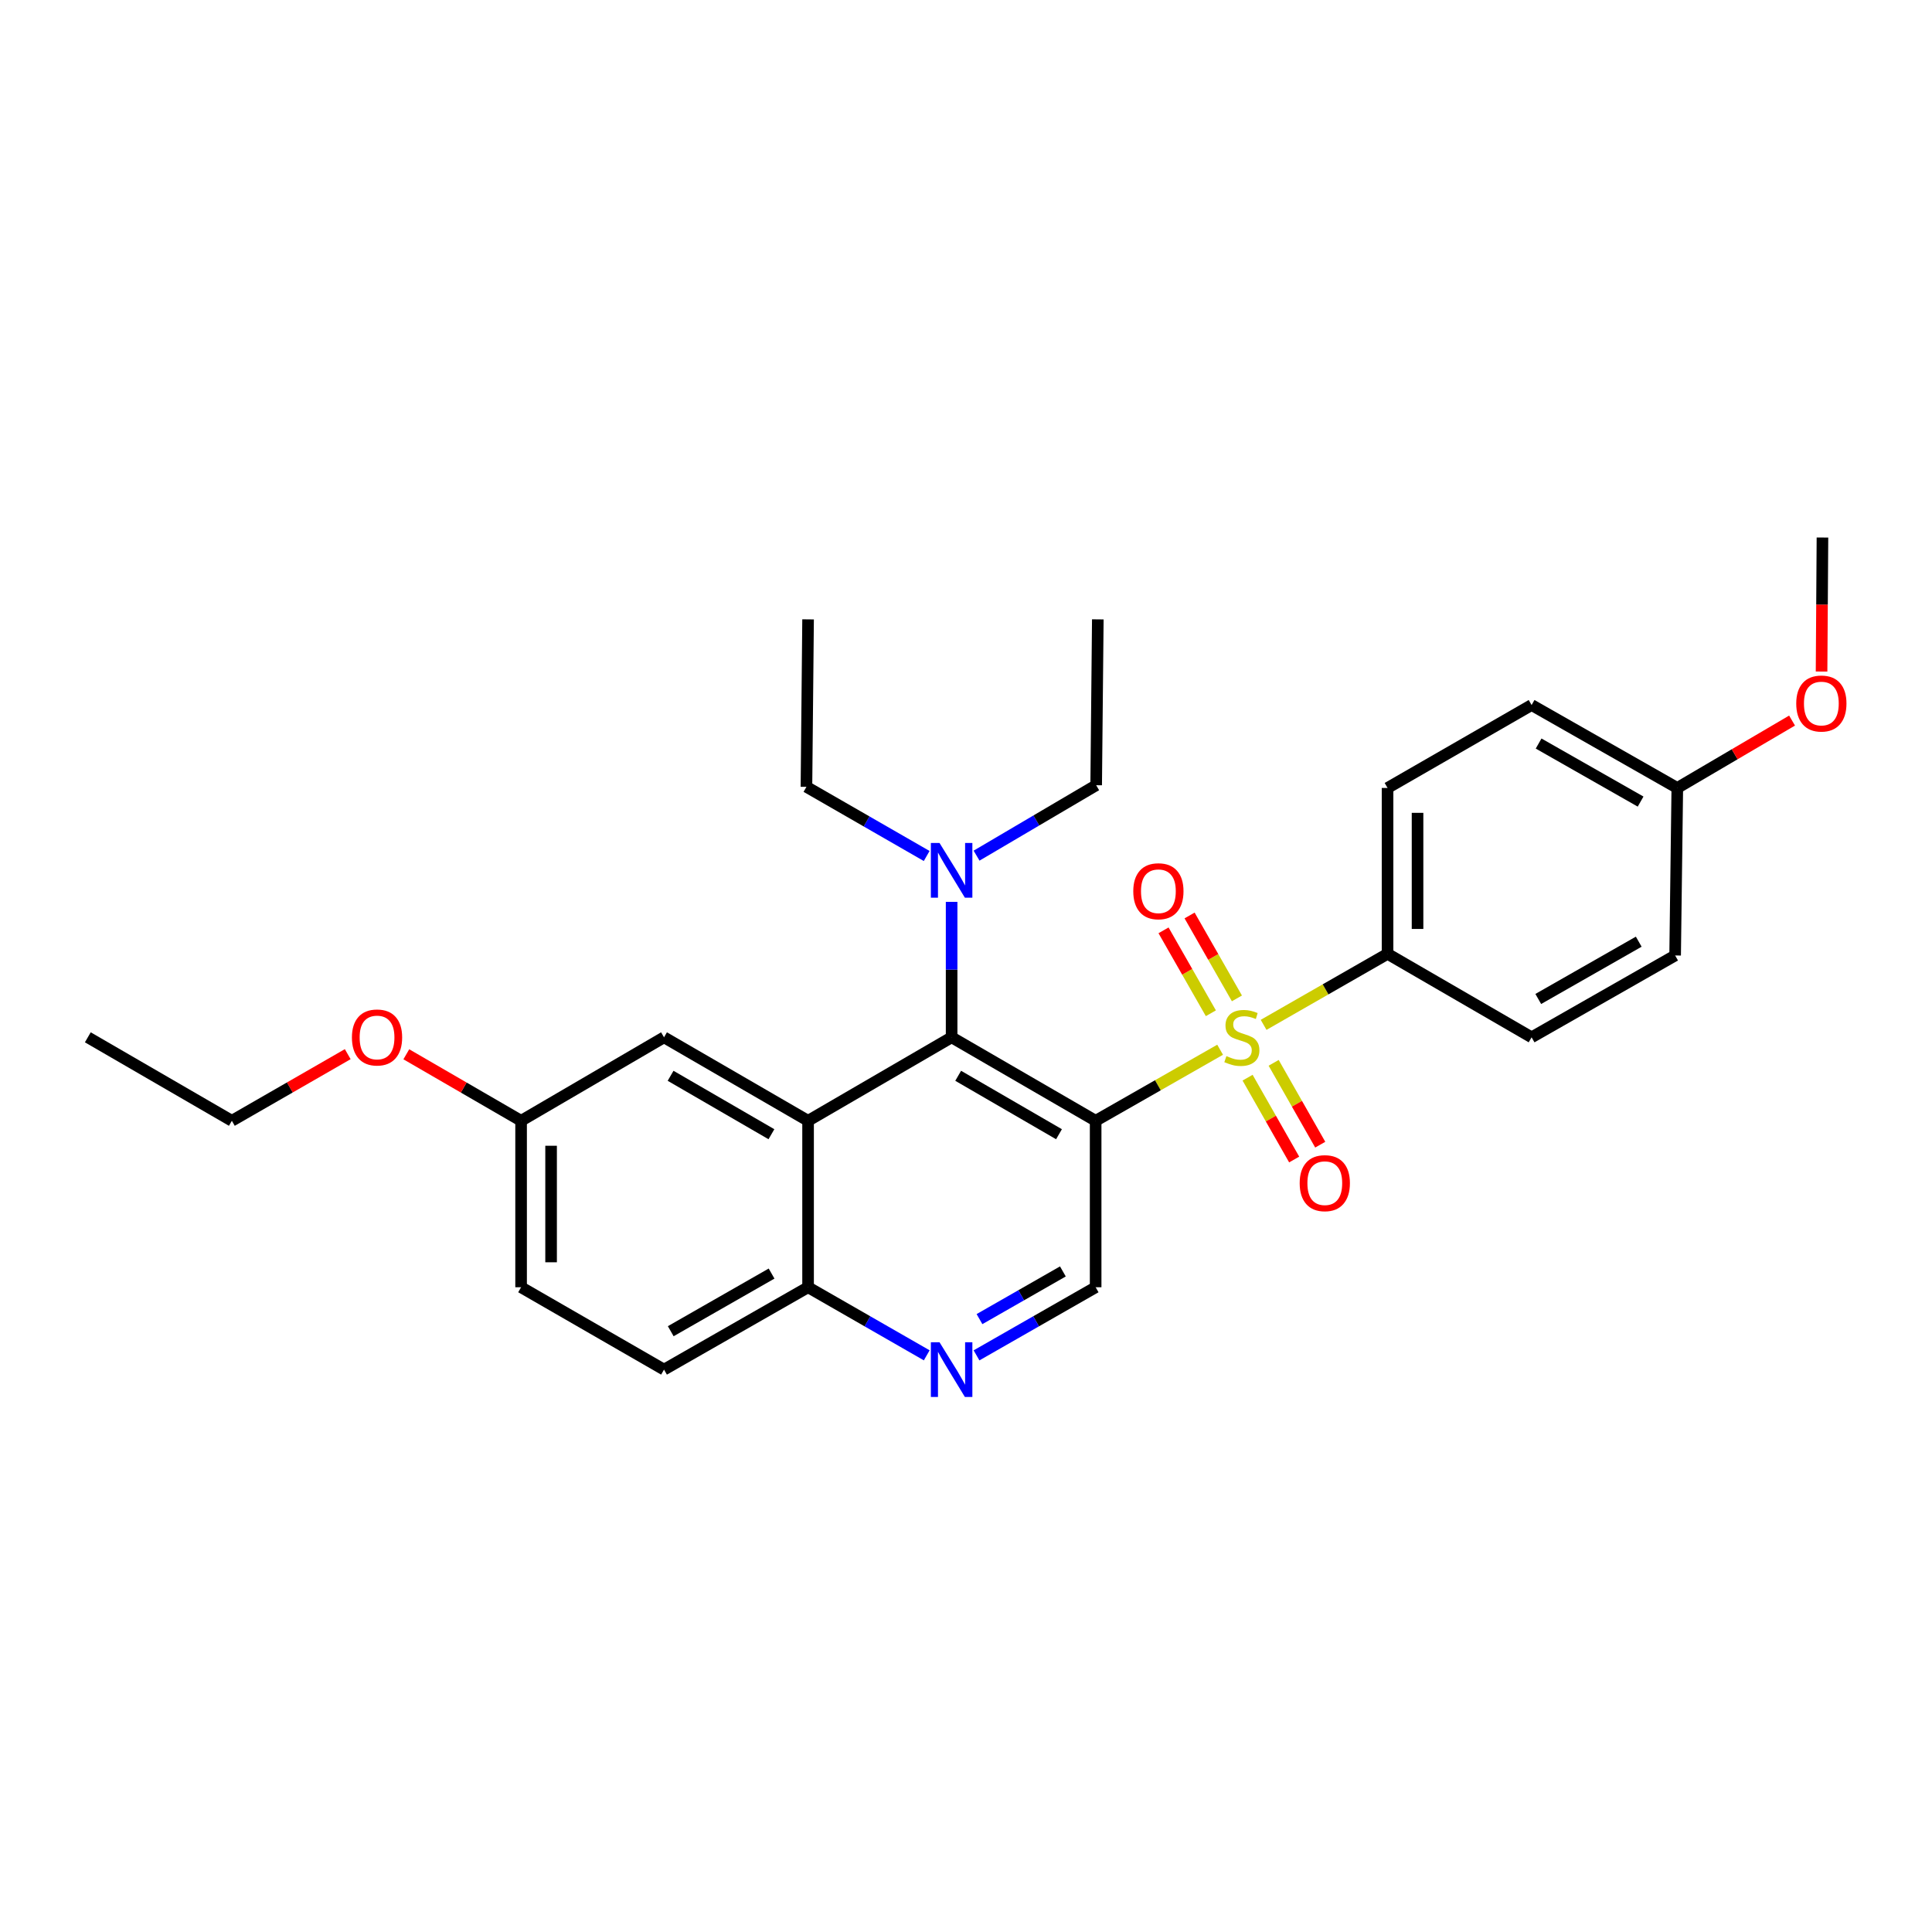 <?xml version='1.0' encoding='iso-8859-1'?>
<svg version='1.1' baseProfile='full'
              xmlns='http://www.w3.org/2000/svg'
                      xmlns:rdkit='http://www.rdkit.org/xml'
                      xmlns:xlink='http://www.w3.org/1999/xlink'
                  xml:space='preserve'
width='1000px' height='1000px' viewBox='0 0 1000 1000'>
<!-- END OF HEADER -->
<rect style='opacity:1.0;fill:#FFFFFF;stroke:none' width='1000' height='1000' x='0' y='0'> </rect>
<path class='bond-0' d='M 631.531,543.339 L 599.317,561.729' style='fill:none;fill-rule:evenodd;stroke:#CCCC00;stroke-width:6px;stroke-linecap:butt;stroke-linejoin:miter;stroke-opacity:1' />
<path class='bond-0' d='M 599.317,561.729 L 567.104,580.119' style='fill:none;fill-rule:evenodd;stroke:#000000;stroke-width:6px;stroke-linecap:butt;stroke-linejoin:miter;stroke-opacity:1' />
<path class='bond-5' d='M 654.042,530.463 L 686.116,512.083' style='fill:none;fill-rule:evenodd;stroke:#CCCC00;stroke-width:6px;stroke-linecap:butt;stroke-linejoin:miter;stroke-opacity:1' />
<path class='bond-5' d='M 686.116,512.083 L 718.191,493.703' style='fill:none;fill-rule:evenodd;stroke:#000000;stroke-width:6px;stroke-linecap:butt;stroke-linejoin:miter;stroke-opacity:1' />
<path class='bond-7' d='M 640.227,516.763 L 627.976,495.304' style='fill:none;fill-rule:evenodd;stroke:#CCCC00;stroke-width:6px;stroke-linecap:butt;stroke-linejoin:miter;stroke-opacity:1' />
<path class='bond-7' d='M 627.976,495.304 L 615.726,473.846' style='fill:none;fill-rule:evenodd;stroke:#FF0000;stroke-width:6px;stroke-linecap:butt;stroke-linejoin:miter;stroke-opacity:1' />
<path class='bond-7' d='M 626.742,524.461 L 614.492,503.003' style='fill:none;fill-rule:evenodd;stroke:#CCCC00;stroke-width:6px;stroke-linecap:butt;stroke-linejoin:miter;stroke-opacity:1' />
<path class='bond-7' d='M 614.492,503.003 L 602.241,481.544' style='fill:none;fill-rule:evenodd;stroke:#FF0000;stroke-width:6px;stroke-linecap:butt;stroke-linejoin:miter;stroke-opacity:1' />
<path class='bond-8' d='M 645.747,557.801 L 657.803,578.982' style='fill:none;fill-rule:evenodd;stroke:#CCCC00;stroke-width:6px;stroke-linecap:butt;stroke-linejoin:miter;stroke-opacity:1' />
<path class='bond-8' d='M 657.803,578.982 L 669.859,600.162' style='fill:none;fill-rule:evenodd;stroke:#FF0000;stroke-width:6px;stroke-linecap:butt;stroke-linejoin:miter;stroke-opacity:1' />
<path class='bond-8' d='M 659.241,550.12 L 671.297,571.301' style='fill:none;fill-rule:evenodd;stroke:#CCCC00;stroke-width:6px;stroke-linecap:butt;stroke-linejoin:miter;stroke-opacity:1' />
<path class='bond-8' d='M 671.297,571.301 L 683.354,592.482' style='fill:none;fill-rule:evenodd;stroke:#FF0000;stroke-width:6px;stroke-linecap:butt;stroke-linejoin:miter;stroke-opacity:1' />
<path class='bond-1' d='M 567.104,580.119 L 492.556,536.911' style='fill:none;fill-rule:evenodd;stroke:#000000;stroke-width:6px;stroke-linecap:butt;stroke-linejoin:miter;stroke-opacity:1' />
<path class='bond-1' d='M 548.135,587.072 L 495.952,556.826' style='fill:none;fill-rule:evenodd;stroke:#000000;stroke-width:6px;stroke-linecap:butt;stroke-linejoin:miter;stroke-opacity:1' />
<path class='bond-3' d='M 567.104,580.119 L 567.104,666.277' style='fill:none;fill-rule:evenodd;stroke:#000000;stroke-width:6px;stroke-linecap:butt;stroke-linejoin:miter;stroke-opacity:1' />
<path class='bond-2' d='M 492.556,536.911 L 418.259,580.119' style='fill:none;fill-rule:evenodd;stroke:#000000;stroke-width:6px;stroke-linecap:butt;stroke-linejoin:miter;stroke-opacity:1' />
<path class='bond-9' d='M 492.556,536.911 L 492.556,501.859' style='fill:none;fill-rule:evenodd;stroke:#000000;stroke-width:6px;stroke-linecap:butt;stroke-linejoin:miter;stroke-opacity:1' />
<path class='bond-9' d='M 492.556,501.859 L 492.556,466.806' style='fill:none;fill-rule:evenodd;stroke:#0000FF;stroke-width:6px;stroke-linecap:butt;stroke-linejoin:miter;stroke-opacity:1' />
<path class='bond-10' d='M 418.259,580.119 L 343.695,536.911' style='fill:none;fill-rule:evenodd;stroke:#000000;stroke-width:6px;stroke-linecap:butt;stroke-linejoin:miter;stroke-opacity:1' />
<path class='bond-10' d='M 399.29,587.073 L 347.095,556.827' style='fill:none;fill-rule:evenodd;stroke:#000000;stroke-width:6px;stroke-linecap:butt;stroke-linejoin:miter;stroke-opacity:1' />
<path class='bond-29' d='M 418.259,580.119 L 418.259,666.277' style='fill:none;fill-rule:evenodd;stroke:#000000;stroke-width:6px;stroke-linecap:butt;stroke-linejoin:miter;stroke-opacity:1' />
<path class='bond-4' d='M 567.104,666.277 L 536.273,683.908' style='fill:none;fill-rule:evenodd;stroke:#000000;stroke-width:6px;stroke-linecap:butt;stroke-linejoin:miter;stroke-opacity:1' />
<path class='bond-4' d='M 536.273,683.908 L 505.443,701.538' style='fill:none;fill-rule:evenodd;stroke:#0000FF;stroke-width:6px;stroke-linecap:butt;stroke-linejoin:miter;stroke-opacity:1' />
<path class='bond-4' d='M 550.147,658.088 L 528.565,670.429' style='fill:none;fill-rule:evenodd;stroke:#000000;stroke-width:6px;stroke-linecap:butt;stroke-linejoin:miter;stroke-opacity:1' />
<path class='bond-4' d='M 528.565,670.429 L 506.984,682.77' style='fill:none;fill-rule:evenodd;stroke:#0000FF;stroke-width:6px;stroke-linecap:butt;stroke-linejoin:miter;stroke-opacity:1' />
<path class='bond-6' d='M 479.675,701.517 L 448.967,683.897' style='fill:none;fill-rule:evenodd;stroke:#0000FF;stroke-width:6px;stroke-linecap:butt;stroke-linejoin:miter;stroke-opacity:1' />
<path class='bond-6' d='M 448.967,683.897 L 418.259,666.277' style='fill:none;fill-rule:evenodd;stroke:#000000;stroke-width:6px;stroke-linecap:butt;stroke-linejoin:miter;stroke-opacity:1' />
<path class='bond-11' d='M 718.191,493.703 L 718.191,407.847' style='fill:none;fill-rule:evenodd;stroke:#000000;stroke-width:6px;stroke-linecap:butt;stroke-linejoin:miter;stroke-opacity:1' />
<path class='bond-11' d='M 733.718,480.824 L 733.718,420.725' style='fill:none;fill-rule:evenodd;stroke:#000000;stroke-width:6px;stroke-linecap:butt;stroke-linejoin:miter;stroke-opacity:1' />
<path class='bond-12' d='M 718.191,493.703 L 792.755,536.911' style='fill:none;fill-rule:evenodd;stroke:#000000;stroke-width:6px;stroke-linecap:butt;stroke-linejoin:miter;stroke-opacity:1' />
<path class='bond-13' d='M 418.259,666.277 L 343.695,708.908' style='fill:none;fill-rule:evenodd;stroke:#000000;stroke-width:6px;stroke-linecap:butt;stroke-linejoin:miter;stroke-opacity:1' />
<path class='bond-13' d='M 399.368,659.192 L 347.173,689.034' style='fill:none;fill-rule:evenodd;stroke:#000000;stroke-width:6px;stroke-linecap:butt;stroke-linejoin:miter;stroke-opacity:1' />
<path class='bond-21' d='M 505.467,442.884 L 536.423,424.658' style='fill:none;fill-rule:evenodd;stroke:#0000FF;stroke-width:6px;stroke-linecap:butt;stroke-linejoin:miter;stroke-opacity:1' />
<path class='bond-21' d='M 536.423,424.658 L 567.38,406.432' style='fill:none;fill-rule:evenodd;stroke:#000000;stroke-width:6px;stroke-linecap:butt;stroke-linejoin:miter;stroke-opacity:1' />
<path class='bond-22' d='M 479.649,443.062 L 448.532,425.166' style='fill:none;fill-rule:evenodd;stroke:#0000FF;stroke-width:6px;stroke-linecap:butt;stroke-linejoin:miter;stroke-opacity:1' />
<path class='bond-22' d='M 448.532,425.166 L 417.414,407.269' style='fill:none;fill-rule:evenodd;stroke:#000000;stroke-width:6px;stroke-linecap:butt;stroke-linejoin:miter;stroke-opacity:1' />
<path class='bond-14' d='M 343.695,536.911 L 269.717,580.119' style='fill:none;fill-rule:evenodd;stroke:#000000;stroke-width:6px;stroke-linecap:butt;stroke-linejoin:miter;stroke-opacity:1' />
<path class='bond-17' d='M 718.191,407.847 L 792.755,364.923' style='fill:none;fill-rule:evenodd;stroke:#000000;stroke-width:6px;stroke-linecap:butt;stroke-linejoin:miter;stroke-opacity:1' />
<path class='bond-18' d='M 792.755,536.911 L 867.043,494.548' style='fill:none;fill-rule:evenodd;stroke:#000000;stroke-width:6px;stroke-linecap:butt;stroke-linejoin:miter;stroke-opacity:1' />
<path class='bond-18' d='M 796.207,517.068 L 848.208,487.414' style='fill:none;fill-rule:evenodd;stroke:#000000;stroke-width:6px;stroke-linecap:butt;stroke-linejoin:miter;stroke-opacity:1' />
<path class='bond-16' d='M 343.695,708.908 L 269.717,666.277' style='fill:none;fill-rule:evenodd;stroke:#000000;stroke-width:6px;stroke-linecap:butt;stroke-linejoin:miter;stroke-opacity:1' />
<path class='bond-19' d='M 269.717,580.119 L 240.012,562.906' style='fill:none;fill-rule:evenodd;stroke:#000000;stroke-width:6px;stroke-linecap:butt;stroke-linejoin:miter;stroke-opacity:1' />
<path class='bond-19' d='M 240.012,562.906 L 210.307,545.693' style='fill:none;fill-rule:evenodd;stroke:#FF0000;stroke-width:6px;stroke-linecap:butt;stroke-linejoin:miter;stroke-opacity:1' />
<path class='bond-30' d='M 269.717,580.119 L 269.717,666.277' style='fill:none;fill-rule:evenodd;stroke:#000000;stroke-width:6px;stroke-linecap:butt;stroke-linejoin:miter;stroke-opacity:1' />
<path class='bond-30' d='M 285.244,593.043 L 285.244,653.354' style='fill:none;fill-rule:evenodd;stroke:#000000;stroke-width:6px;stroke-linecap:butt;stroke-linejoin:miter;stroke-opacity:1' />
<path class='bond-15' d='M 868.165,407.847 L 867.043,494.548' style='fill:none;fill-rule:evenodd;stroke:#000000;stroke-width:6px;stroke-linecap:butt;stroke-linejoin:miter;stroke-opacity:1' />
<path class='bond-20' d='M 868.165,407.847 L 897.866,390.405' style='fill:none;fill-rule:evenodd;stroke:#000000;stroke-width:6px;stroke-linecap:butt;stroke-linejoin:miter;stroke-opacity:1' />
<path class='bond-20' d='M 897.866,390.405 L 927.567,372.964' style='fill:none;fill-rule:evenodd;stroke:#FF0000;stroke-width:6px;stroke-linecap:butt;stroke-linejoin:miter;stroke-opacity:1' />
<path class='bond-28' d='M 868.165,407.847 L 792.755,364.923' style='fill:none;fill-rule:evenodd;stroke:#000000;stroke-width:6px;stroke-linecap:butt;stroke-linejoin:miter;stroke-opacity:1' />
<path class='bond-28' d='M 849.172,414.902 L 796.385,384.856' style='fill:none;fill-rule:evenodd;stroke:#000000;stroke-width:6px;stroke-linecap:butt;stroke-linejoin:miter;stroke-opacity:1' />
<path class='bond-23' d='M 179.986,545.632 L 149.998,562.876' style='fill:none;fill-rule:evenodd;stroke:#FF0000;stroke-width:6px;stroke-linecap:butt;stroke-linejoin:miter;stroke-opacity:1' />
<path class='bond-23' d='M 149.998,562.876 L 120.01,580.119' style='fill:none;fill-rule:evenodd;stroke:#000000;stroke-width:6px;stroke-linecap:butt;stroke-linejoin:miter;stroke-opacity:1' />
<path class='bond-24' d='M 942.838,347.594 L 943.068,312.908' style='fill:none;fill-rule:evenodd;stroke:#FF0000;stroke-width:6px;stroke-linecap:butt;stroke-linejoin:miter;stroke-opacity:1' />
<path class='bond-24' d='M 943.068,312.908 L 943.298,278.222' style='fill:none;fill-rule:evenodd;stroke:#000000;stroke-width:6px;stroke-linecap:butt;stroke-linejoin:miter;stroke-opacity:1' />
<path class='bond-25' d='M 567.38,406.432 L 568.225,320.585' style='fill:none;fill-rule:evenodd;stroke:#000000;stroke-width:6px;stroke-linecap:butt;stroke-linejoin:miter;stroke-opacity:1' />
<path class='bond-26' d='M 417.414,407.269 L 418.259,320.585' style='fill:none;fill-rule:evenodd;stroke:#000000;stroke-width:6px;stroke-linecap:butt;stroke-linejoin:miter;stroke-opacity:1' />
<path class='bond-27' d='M 120.01,580.119 L 45.455,536.911' style='fill:none;fill-rule:evenodd;stroke:#000000;stroke-width:6px;stroke-linecap:butt;stroke-linejoin:miter;stroke-opacity:1' />
<path  class='atom-0' d='M 634.789 546.631
Q 635.109 546.751, 636.429 547.311
Q 637.749 547.871, 639.189 548.231
Q 640.669 548.551, 642.109 548.551
Q 644.789 548.551, 646.349 547.271
Q 647.909 545.951, 647.909 543.671
Q 647.909 542.111, 647.109 541.151
Q 646.349 540.191, 645.149 539.671
Q 643.949 539.151, 641.949 538.551
Q 639.429 537.791, 637.909 537.071
Q 636.429 536.351, 635.349 534.831
Q 634.309 533.311, 634.309 530.751
Q 634.309 527.191, 636.709 524.991
Q 639.149 522.791, 643.949 522.791
Q 647.229 522.791, 650.949 524.351
L 650.029 527.431
Q 646.629 526.031, 644.069 526.031
Q 641.309 526.031, 639.789 527.191
Q 638.269 528.311, 638.309 530.271
Q 638.309 531.791, 639.069 532.711
Q 639.869 533.631, 640.989 534.151
Q 642.149 534.671, 644.069 535.271
Q 646.629 536.071, 648.149 536.871
Q 649.669 537.671, 650.749 539.311
Q 651.869 540.911, 651.869 543.671
Q 651.869 547.591, 649.229 549.711
Q 646.629 551.791, 642.269 551.791
Q 639.749 551.791, 637.829 551.231
Q 635.949 550.711, 633.709 549.791
L 634.789 546.631
' fill='#CCCC00'/>
<path  class='atom-5' d='M 486.296 694.748
L 495.576 709.748
Q 496.496 711.228, 497.976 713.908
Q 499.456 716.588, 499.536 716.748
L 499.536 694.748
L 503.296 694.748
L 503.296 723.068
L 499.416 723.068
L 489.456 706.668
Q 488.296 704.748, 487.056 702.548
Q 485.856 700.348, 485.496 699.668
L 485.496 723.068
L 481.816 723.068
L 481.816 694.748
L 486.296 694.748
' fill='#0000FF'/>
<path  class='atom-8' d='M 586.581 461.305
Q 586.581 454.505, 589.941 450.705
Q 593.301 446.905, 599.581 446.905
Q 605.861 446.905, 609.221 450.705
Q 612.581 454.505, 612.581 461.305
Q 612.581 468.185, 609.181 472.105
Q 605.781 475.985, 599.581 475.985
Q 593.341 475.985, 589.941 472.105
Q 586.581 468.225, 586.581 461.305
M 599.581 472.785
Q 603.901 472.785, 606.221 469.905
Q 608.581 466.985, 608.581 461.305
Q 608.581 455.745, 606.221 452.945
Q 603.901 450.105, 599.581 450.105
Q 595.261 450.105, 592.901 452.905
Q 590.581 455.705, 590.581 461.305
Q 590.581 467.025, 592.901 469.905
Q 595.261 472.785, 599.581 472.785
' fill='#FF0000'/>
<path  class='atom-9' d='M 672.713 612.401
Q 672.713 605.601, 676.073 601.801
Q 679.433 598.001, 685.713 598.001
Q 691.993 598.001, 695.353 601.801
Q 698.713 605.601, 698.713 612.401
Q 698.713 619.281, 695.313 623.201
Q 691.913 627.081, 685.713 627.081
Q 679.473 627.081, 676.073 623.201
Q 672.713 619.321, 672.713 612.401
M 685.713 623.881
Q 690.033 623.881, 692.353 621.001
Q 694.713 618.081, 694.713 612.401
Q 694.713 606.841, 692.353 604.041
Q 690.033 601.201, 685.713 601.201
Q 681.393 601.201, 679.033 604.001
Q 676.713 606.801, 676.713 612.401
Q 676.713 618.121, 679.033 621.001
Q 681.393 623.881, 685.713 623.881
' fill='#FF0000'/>
<path  class='atom-10' d='M 486.296 436.326
L 495.576 451.326
Q 496.496 452.806, 497.976 455.486
Q 499.456 458.166, 499.536 458.326
L 499.536 436.326
L 503.296 436.326
L 503.296 464.646
L 499.416 464.646
L 489.456 448.246
Q 488.296 446.326, 487.056 444.126
Q 485.856 441.926, 485.496 441.246
L 485.496 464.646
L 481.816 464.646
L 481.816 436.326
L 486.296 436.326
' fill='#0000FF'/>
<path  class='atom-20' d='M 182.153 536.991
Q 182.153 530.191, 185.513 526.391
Q 188.873 522.591, 195.153 522.591
Q 201.433 522.591, 204.793 526.391
Q 208.153 530.191, 208.153 536.991
Q 208.153 543.871, 204.753 547.791
Q 201.353 551.671, 195.153 551.671
Q 188.913 551.671, 185.513 547.791
Q 182.153 543.911, 182.153 536.991
M 195.153 548.471
Q 199.473 548.471, 201.793 545.591
Q 204.153 542.671, 204.153 536.991
Q 204.153 531.431, 201.793 528.631
Q 199.473 525.791, 195.153 525.791
Q 190.833 525.791, 188.473 528.591
Q 186.153 531.391, 186.153 536.991
Q 186.153 542.711, 188.473 545.591
Q 190.833 548.471, 195.153 548.471
' fill='#FF0000'/>
<path  class='atom-21' d='M 929.729 364.14
Q 929.729 357.34, 933.089 353.54
Q 936.449 349.74, 942.729 349.74
Q 949.009 349.74, 952.369 353.54
Q 955.729 357.34, 955.729 364.14
Q 955.729 371.02, 952.329 374.94
Q 948.929 378.82, 942.729 378.82
Q 936.489 378.82, 933.089 374.94
Q 929.729 371.06, 929.729 364.14
M 942.729 375.62
Q 947.049 375.62, 949.369 372.74
Q 951.729 369.82, 951.729 364.14
Q 951.729 358.58, 949.369 355.78
Q 947.049 352.94, 942.729 352.94
Q 938.409 352.94, 936.049 355.74
Q 933.729 358.54, 933.729 364.14
Q 933.729 369.86, 936.049 372.74
Q 938.409 375.62, 942.729 375.62
' fill='#FF0000'/>
</svg>
